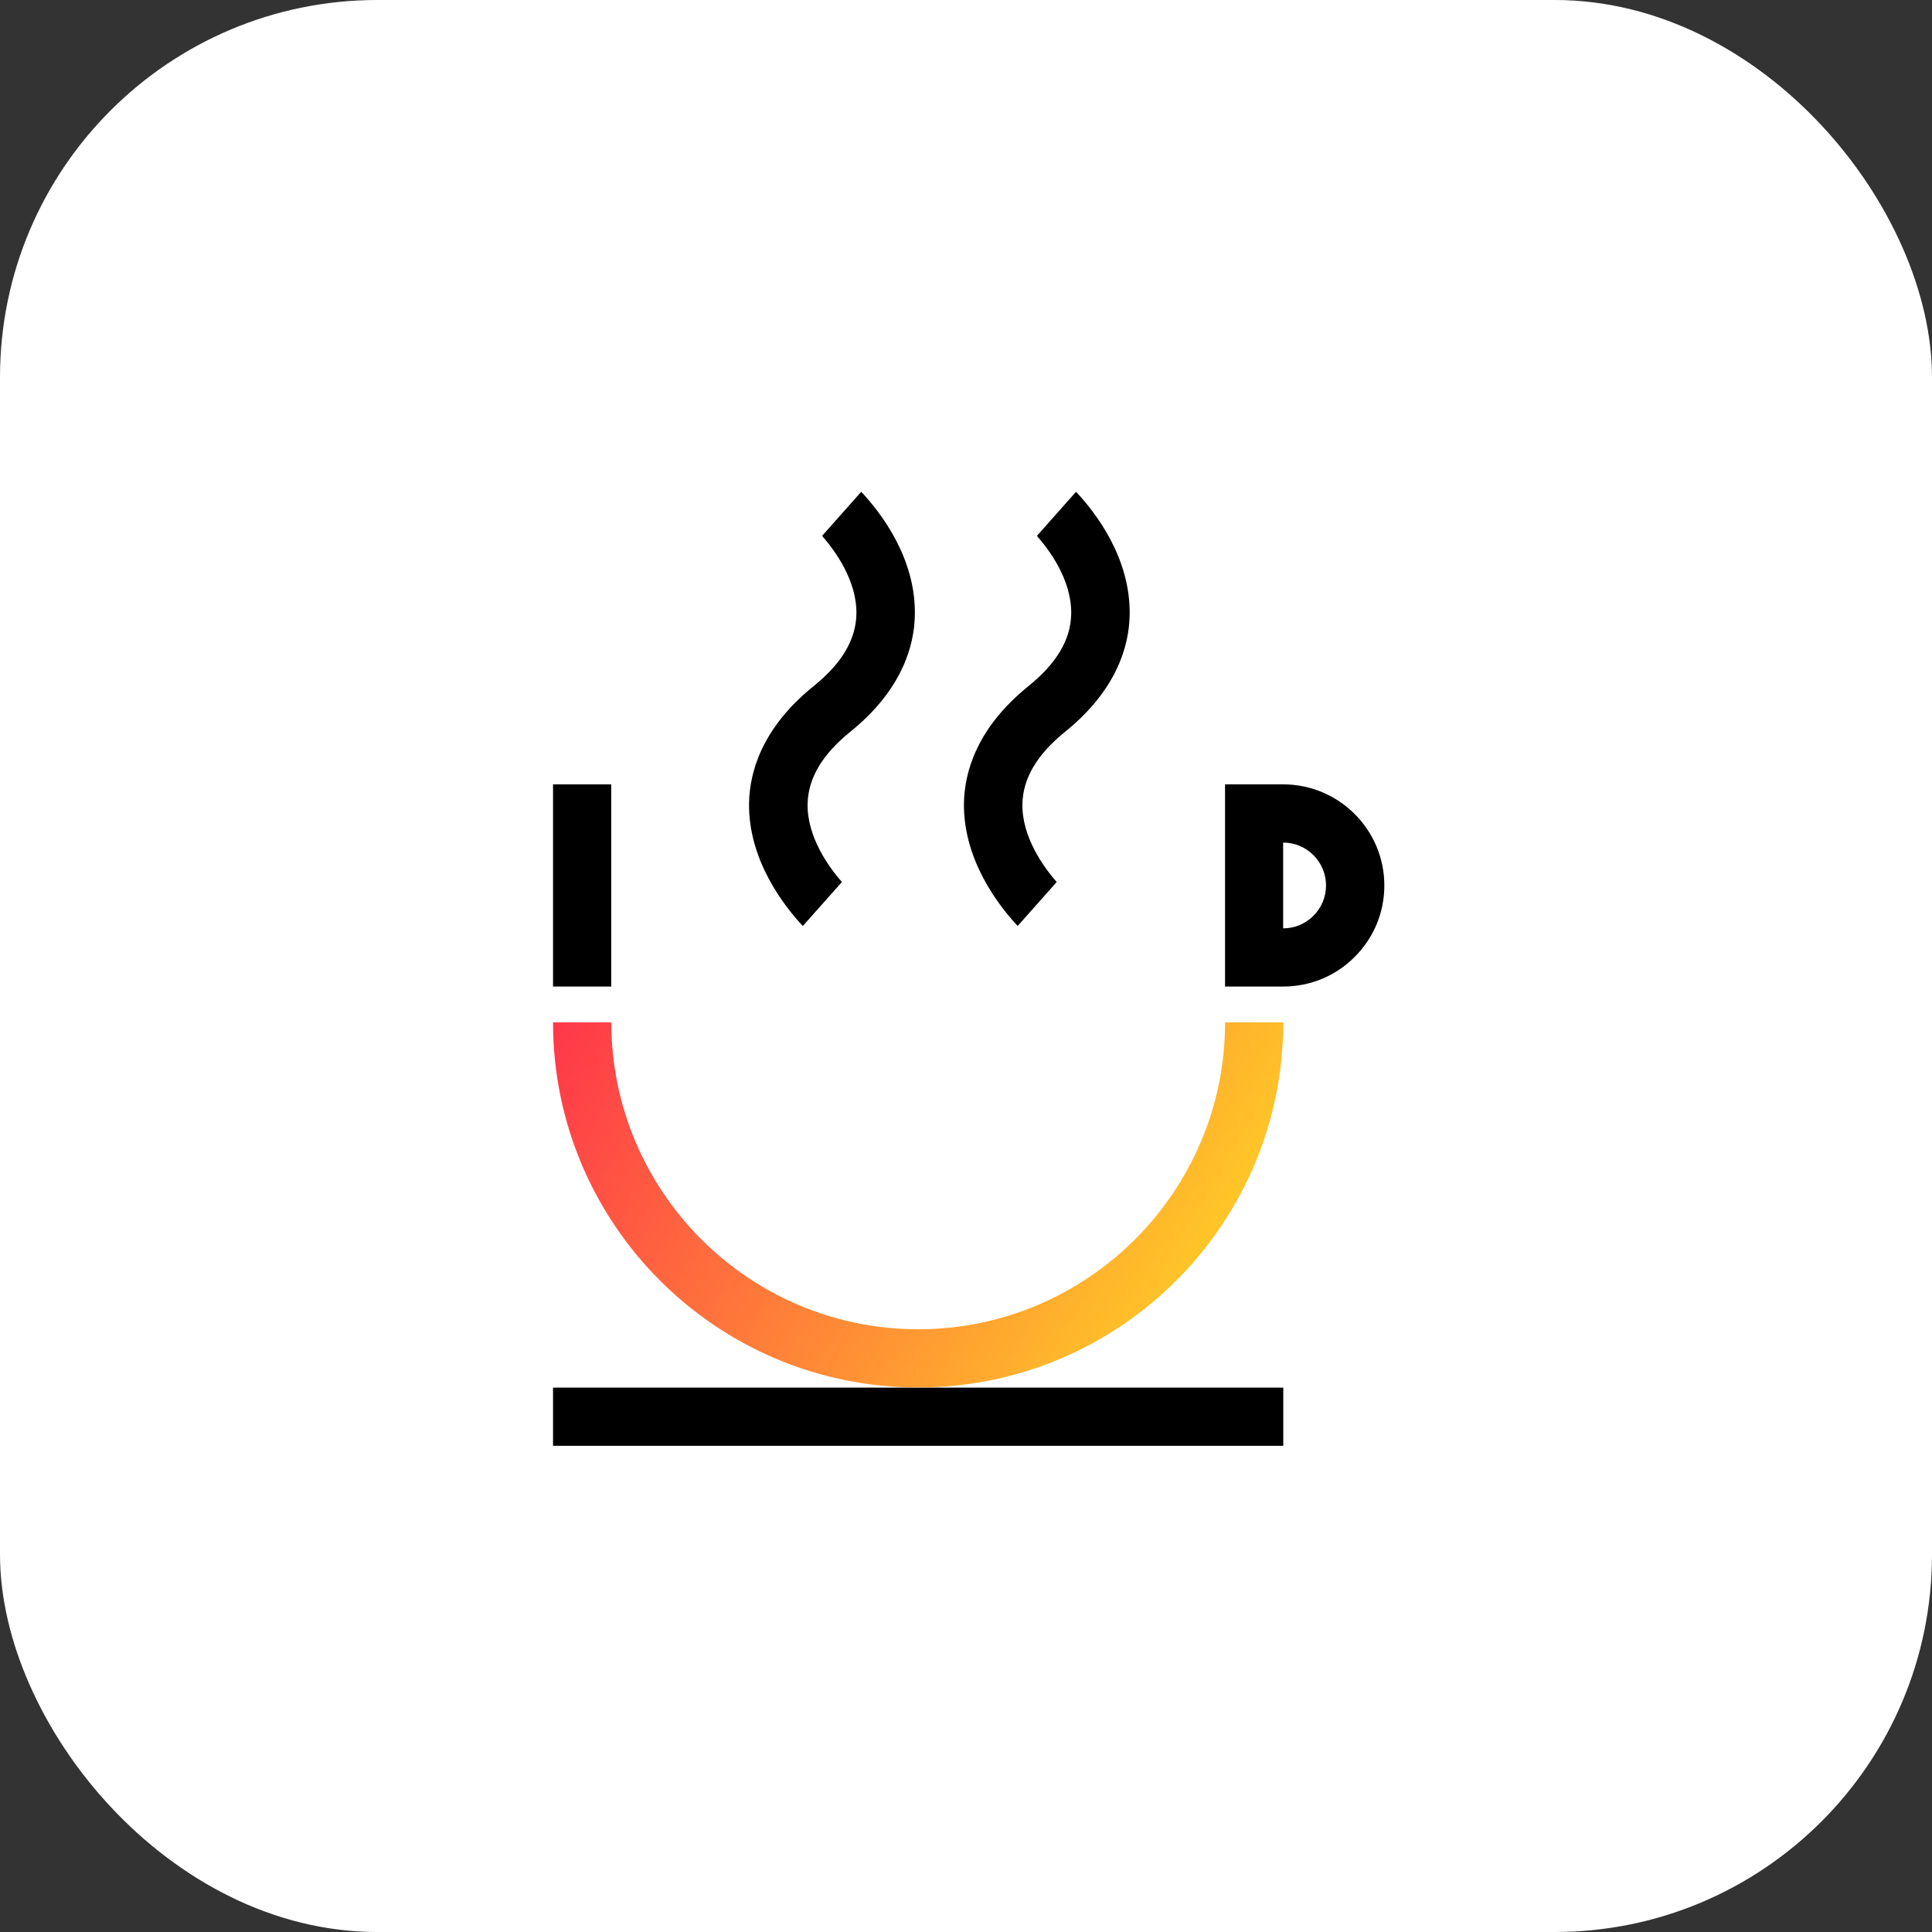 <svg width="60" height="60" viewBox="0 0 60 60" fill="none" xmlns="http://www.w3.org/2000/svg">
<rect x="0" y="0" width="60" height="60" fill="#333333" stroke="none"/>
<g clip-path="url(#clip0_3467_1785)">
<rect width="60" height="60" rx="11.719" fill="white"/>
<path d="M39.853 43.094H17.175V44.901H39.853V43.094Z" fill="black"/>
<path d="M18.982 24.359H17.175V30.638H18.982V24.359Z" fill="black"/>
<path d="M24.931 28.756C24.367 28.155 23.223 26.709 23.263 24.913C23.285 23.988 23.65 22.614 25.266 21.31C26.143 20.602 26.578 19.87 26.596 19.073C26.618 18.046 25.947 17.118 25.531 16.642L26.746 15.273C27.321 15.883 28.454 17.314 28.411 19.116C28.392 20.041 28.027 21.416 26.411 22.722C25.537 23.43 25.101 24.162 25.081 24.959C25.059 25.986 25.736 26.923 26.146 27.392L24.931 28.759V28.756Z" fill="black"/>
<path d="M31.604 28.756C31.041 28.155 29.897 26.709 29.937 24.913C29.959 23.988 30.324 22.614 31.937 21.31C32.814 20.602 33.249 19.87 33.267 19.073C33.289 18.043 32.62 17.118 32.202 16.642L33.417 15.273C33.992 15.883 35.125 17.314 35.082 19.116C35.062 20.041 34.698 21.416 33.082 22.722C32.208 23.43 31.772 24.162 31.752 24.959C31.73 25.989 32.407 26.923 32.817 27.392L31.602 28.759L31.604 28.756Z" fill="black"/>
<path d="M39.849 24.359H38.045V30.638H39.849C40.692 30.638 41.48 30.311 42.069 29.719C42.664 29.127 42.992 28.338 42.992 27.499C42.992 25.768 41.583 24.359 39.849 24.359ZM39.849 28.831V26.167C40.584 26.167 41.181 26.764 41.181 27.499C41.181 28.233 40.584 28.831 39.849 28.831Z" fill="black"/>
<path d="M17.175 31.75H18.985C18.985 37.007 23.26 41.282 28.514 41.282C33.768 41.282 38.046 37.007 38.046 31.75H39.853C39.853 38.012 34.778 43.089 28.514 43.089C22.25 43.089 17.175 38.012 17.175 31.75Z" fill="url(#paint0_linear_3467_1785)"/>
</g>
<defs>
<linearGradient id="paint0_linear_3467_1785" x1="17.42" y1="28.662" x2="41.097" y2="42.258" gradientUnits="userSpaceOnUse">
<stop stop-color="#FF2E4C"/>
<stop offset="1" stop-color="#FFE620"/>
</linearGradient>
<clipPath id="clip0_3467_1785">
<rect width="60" height="60" fill="white"/>
</clipPath>
</defs>
</svg>
